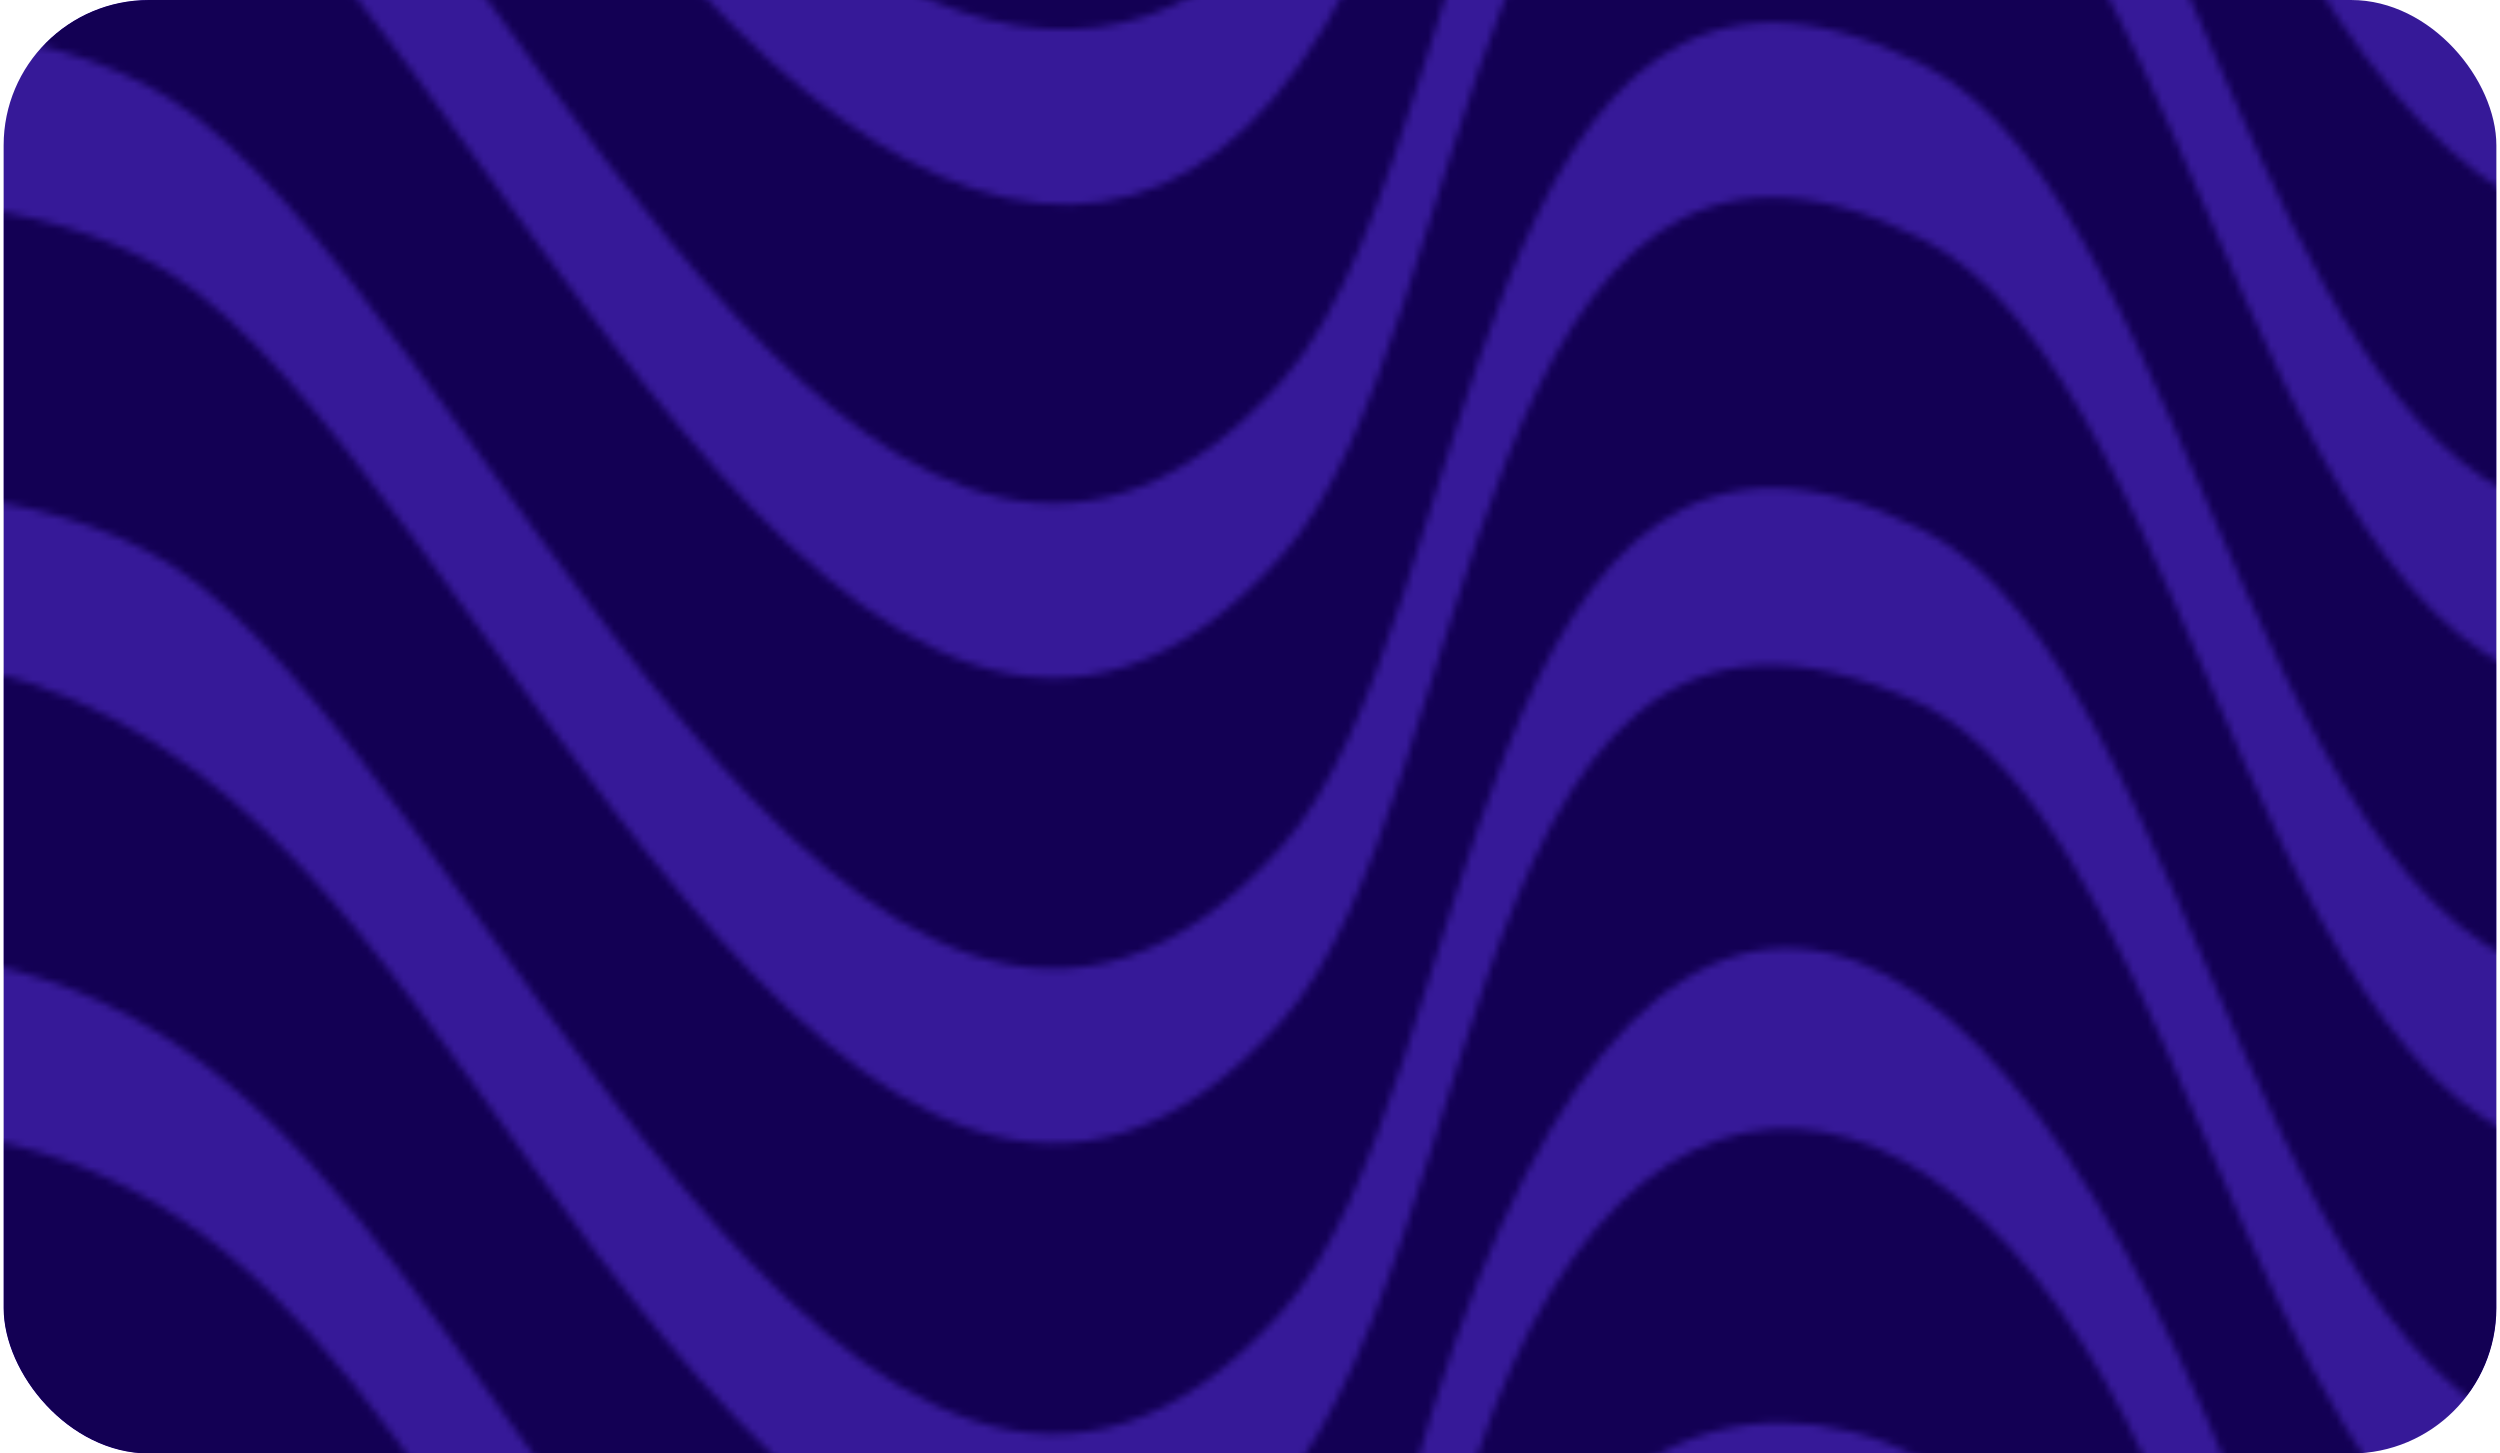 <svg width="344" height="200" viewBox="0 0 344 200" fill="none" xmlns="http://www.w3.org/2000/svg">
<g clip-path="url(#clip0_1857_1935)">
<rect x="0.5" width="369" height="200" rx="20" fill="#361998"/>
<mask id="mask0_1857_1935" style="mask-type:alpha" maskUnits="userSpaceOnUse" x="-50" y="-46" width="768" height="261">
<g clip-path="url(#clip1_1857_1935)">
<path d="M66.285 215H34.578C13.611 193.726 -12.957 193.624 -49.112 196.82V156.803C11.616 148.646 33.581 165.42 66.285 215Z" fill="#130054"/>
<path d="M300.966 215H279.948C262.688 189.43 226.097 189.302 215.153 215H199.121C218.989 131.309 273.76 139.594 300.966 215Z" fill="#130054"/>
<path d="M124.201 215H83.979C41.405 156.623 25.552 120.877 -49.112 132.792V92.775C50.074 71.859 56.313 167.363 124.201 215Z" fill="#130054"/>
<path d="M337.941 215H311.552C272.43 108.552 220.344 96.228 191.373 215H164.627C208.326 191.067 194.058 63.958 264.58 96.944C296.031 112.874 307.282 189.328 337.941 215Z" fill="#130054"/>
<path d="M717.988 126.809V166.826C688.25 144.401 634.016 23.839 584.972 67.461C559.709 93.517 585.765 228.936 518.005 190.427C490.031 174.523 479.419 67.333 430.351 83.903C382.637 100.037 419.407 193.086 363.511 199.223C311.45 204.925 303.498 92.622 264.58 72.933C201.883 41.201 204.005 149.541 176.415 180.455C118.448 245.454 65.109 103.668 23.251 77.561C6.221 66.924 -19.963 65.467 -49.112 68.765V28.723C-19.963 25.45 6.221 26.881 23.251 37.519C65.109 63.651 118.448 205.437 176.415 140.438C204.005 109.524 201.883 1.184 264.58 32.916C303.498 52.605 311.45 164.908 363.511 159.206C419.407 153.069 382.637 60.02 430.351 43.886C479.419 27.291 490.031 134.506 518.005 150.41C585.765 188.919 559.709 53.5 584.972 27.444C615.222 -3.777 651.148 44.525 667.666 64.7C687.304 88.659 700.651 109.242 717.988 126.809Z" fill="#130054"/>
<path d="M717.988 62.756V102.773C688.25 80.348 633.99 -40.214 584.972 3.434C559.709 29.489 585.765 164.883 518.005 126.374C490.031 110.495 479.419 3.28 430.351 19.875C382.637 36.01 419.407 129.059 363.511 135.17C311.45 140.898 303.498 28.595 264.58 8.88C201.883 -22.827 204.005 85.513 176.415 116.427C118.448 181.426 65.109 39.641 23.251 13.508C6.221 2.871 -19.963 1.439 -49.112 4.712V-35.305C-19.963 -38.603 6.221 -37.146 23.251 -26.509C65.109 -0.376 118.448 141.384 176.415 76.41C204.005 45.496 201.883 -62.869 264.58 -31.137C303.498 -11.422 311.45 100.881 363.511 95.153C419.407 89.042 382.637 -4.033 430.351 -20.142C479.419 -36.737 490.031 70.453 518.005 86.357C587.171 123.434 556.973 -9.709 588.603 -40.7H626.166C665.953 -13.059 687.841 33.197 717.988 62.756Z" fill="#130054"/>
<path d="M198.993 -40.7H214.898C198.942 -13.494 193.138 33.657 176.415 52.4C123.741 111.441 74.902 -0.197 35.013 -40.7H66.592C118.371 41.405 174.574 60.301 198.993 -40.7Z" fill="#130054"/>
<path d="M402.71 -40.7H423.012C386.524 -17.764 416.236 65.364 363.511 71.143C319.275 75.976 306.899 -4.365 280.281 -40.7H301.146C332.622 51.403 395.192 61.452 402.71 -40.7Z" fill="#130054"/>
<path d="M163.911 -40.7H191.22C171.25 24.324 119.931 13.355 84.337 -40.7H124.993C137.625 -33.489 150.64 -32.16 163.911 -40.7Z" fill="#130054"/>
<path d="M382.662 -40.7H399.078C392.149 25.935 333.594 20.284 311.757 -40.7H338.477C349.882 -29.858 371.718 -30.575 382.662 -40.7Z" fill="#130054"/>
</g>
</mask>
<g mask="url(#mask0_1857_1935)">
<rect x="-49.5" width="766" height="200" rx="7.81" fill="#130054"/>
</g>
</g>
<defs>
<clipPath id="clip0_1857_1935">
<rect x="0.5" width="343" height="200" rx="20" fill="white"/>
</clipPath>
<clipPath id="clip1_1857_1935">
<rect width="767.1" height="261" fill="white" transform="translate(-49.112 -46)"/>
</clipPath>
</defs>
</svg>
